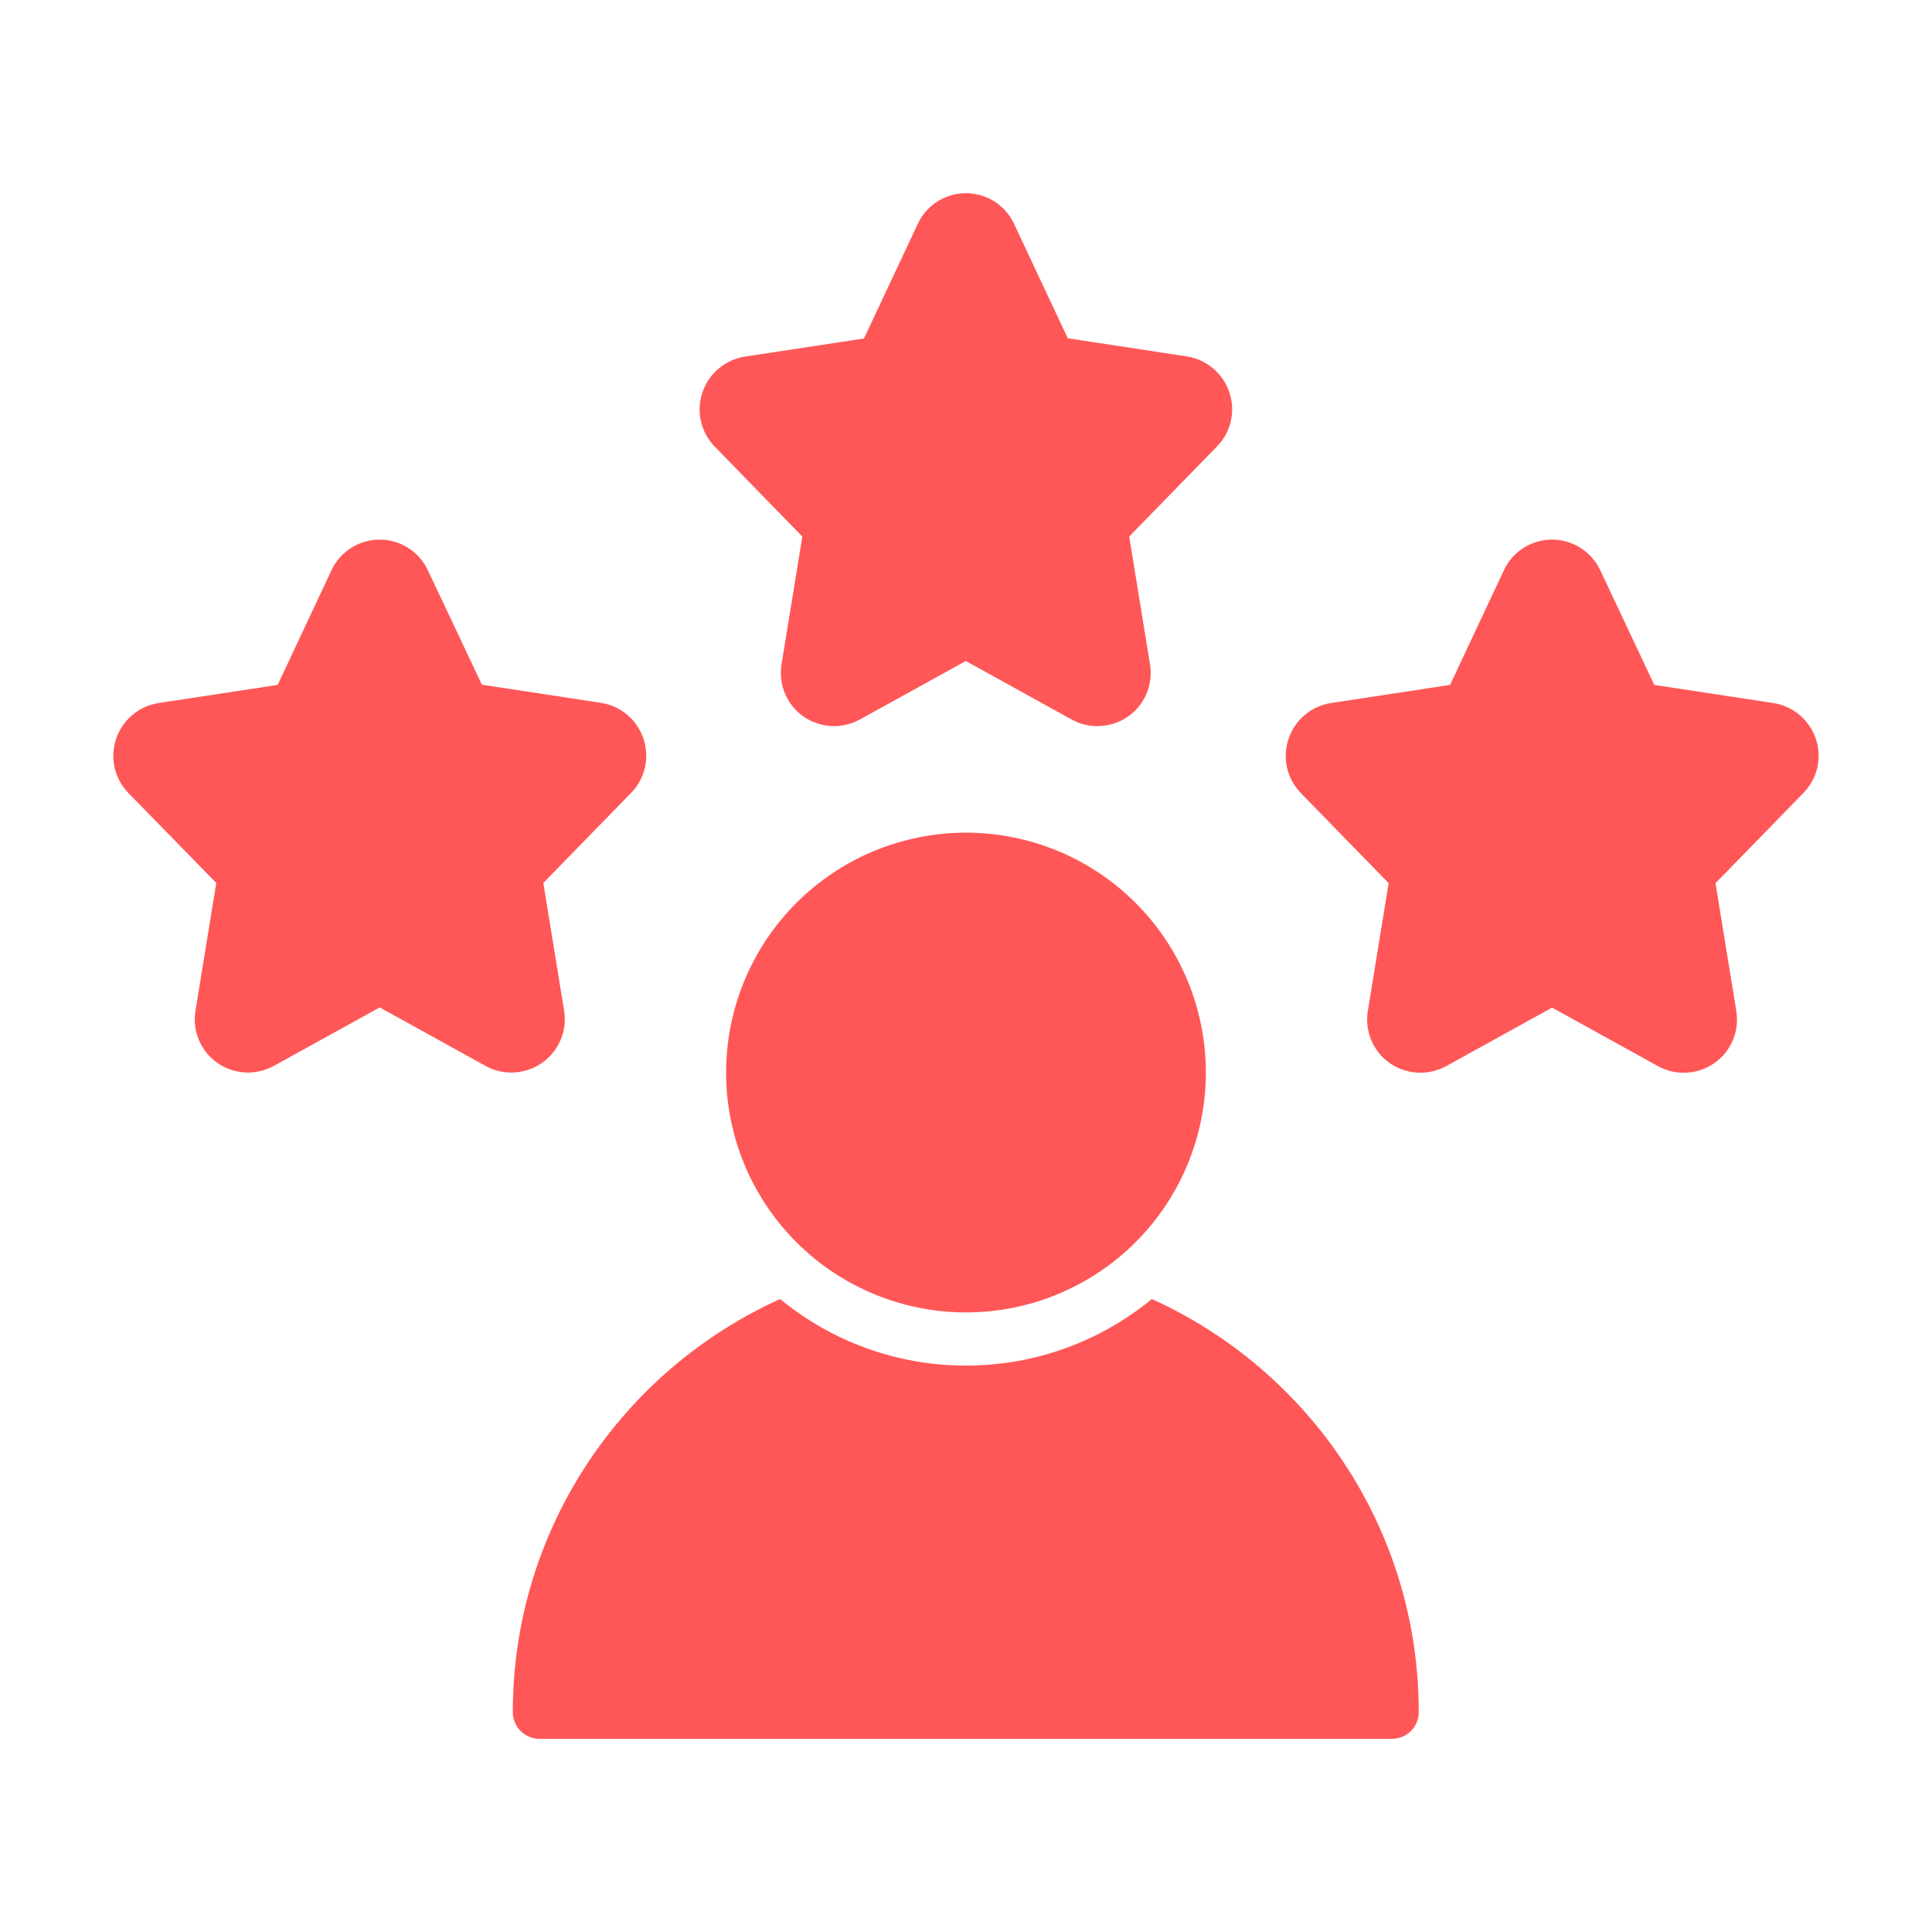 <?xml version="1.0" encoding="UTF-8"?> <svg xmlns="http://www.w3.org/2000/svg" xmlns:xlink="http://www.w3.org/1999/xlink" width="500" zoomAndPan="magnify" viewBox="0 0 375 375" height="500" preserveAspectRatio="xMidYMid meet" version="1.0"><defs><clipPath id="42c93cfdc0"><path d="M 135 37.5 L 240 37.5 L 240 141 L 135 141 Z M 135 37.5 " clip-rule="nonzero"></path></clipPath><clipPath id="dae7f41727"><path d="M 21.297 104 L 126 104 L 126 209 L 21.297 209 Z M 21.297 104 " clip-rule="nonzero"></path></clipPath><clipPath id="33d967f41c"><path d="M 99 252 L 276 252 L 276 337.5 L 99 337.5 Z M 99 252 " clip-rule="nonzero"></path></clipPath></defs><path fill="#ff5757" d="M 234.055 208.18 C 234.055 209.703 233.98 211.227 233.832 212.742 C 233.684 214.262 233.461 215.77 233.16 217.262 C 232.863 218.758 232.492 220.238 232.051 221.695 C 231.609 223.156 231.094 224.59 230.512 225.996 C 229.93 227.406 229.277 228.785 228.559 230.129 C 227.84 231.473 227.055 232.781 226.211 234.047 C 225.363 235.316 224.453 236.539 223.488 237.719 C 222.52 238.895 221.496 240.023 220.418 241.102 C 219.34 242.18 218.211 243.203 217.035 244.172 C 215.855 245.141 214.633 246.047 213.363 246.895 C 212.094 247.742 210.789 248.523 209.445 249.242 C 208.098 249.961 206.723 250.613 205.312 251.195 C 203.906 251.781 202.473 252.293 201.012 252.734 C 199.551 253.18 198.074 253.547 196.578 253.844 C 195.086 254.145 193.578 254.367 192.059 254.516 C 190.543 254.664 189.02 254.738 187.496 254.738 C 185.973 254.738 184.449 254.664 182.934 254.516 C 181.414 254.367 179.91 254.145 178.414 253.844 C 176.918 253.547 175.441 253.18 173.98 252.734 C 172.52 252.293 171.086 251.781 169.68 251.195 C 168.27 250.613 166.895 249.961 165.547 249.242 C 164.203 248.523 162.898 247.742 161.629 246.895 C 160.359 246.047 159.137 245.141 157.957 244.172 C 156.781 243.203 155.652 242.18 154.574 241.102 C 153.496 240.023 152.473 238.895 151.504 237.719 C 150.539 236.539 149.629 235.316 148.781 234.047 C 147.938 232.781 147.152 231.473 146.434 230.129 C 145.715 228.785 145.062 227.406 144.48 225.996 C 143.898 224.59 143.383 223.156 142.941 221.695 C 142.5 220.238 142.129 218.758 141.832 217.262 C 141.535 215.77 141.309 214.262 141.16 212.742 C 141.012 211.227 140.938 209.703 140.938 208.18 C 140.938 206.656 141.012 205.133 141.16 203.617 C 141.309 202.098 141.535 200.594 141.832 199.098 C 142.129 197.602 142.5 196.125 142.941 194.664 C 143.383 193.207 143.898 191.77 144.48 190.363 C 145.062 188.953 145.715 187.578 146.434 186.23 C 147.152 184.887 147.938 183.582 148.781 182.312 C 149.629 181.043 150.539 179.82 151.504 178.645 C 152.473 177.465 153.496 176.336 154.574 175.258 C 155.652 174.18 156.781 173.156 157.957 172.188 C 159.137 171.223 160.359 170.312 161.629 169.465 C 162.898 168.621 164.203 167.836 165.547 167.117 C 166.895 166.398 168.27 165.746 169.68 165.164 C 171.086 164.582 172.52 164.066 173.98 163.625 C 175.441 163.184 176.918 162.812 178.414 162.516 C 179.91 162.219 181.414 161.992 182.934 161.844 C 184.449 161.695 185.973 161.621 187.496 161.621 C 189.02 161.621 190.543 161.695 192.059 161.844 C 193.578 161.992 195.086 162.219 196.578 162.516 C 198.074 162.812 199.551 163.184 201.012 163.625 C 202.473 164.066 203.906 164.582 205.312 165.164 C 206.723 165.746 208.098 166.398 209.445 167.117 C 210.789 167.836 212.094 168.621 213.363 169.465 C 214.633 170.312 215.855 171.223 217.035 172.188 C 218.211 173.156 219.34 174.18 220.418 175.258 C 221.496 176.336 222.52 177.465 223.488 178.645 C 224.453 179.82 225.363 181.043 226.211 182.312 C 227.055 183.582 227.84 184.887 228.559 186.23 C 229.277 187.578 229.93 188.953 230.512 190.363 C 231.094 191.77 231.609 193.207 232.051 194.664 C 232.492 196.125 232.863 197.602 233.16 199.098 C 233.461 200.594 233.684 202.098 233.832 203.617 C 233.98 205.133 234.055 206.656 234.055 208.18 Z M 234.055 208.18 " fill-opacity="1" fill-rule="nonzero"></path><g clip-path="url(#42c93cfdc0)"><path fill="#ff5757" d="M 155.734 104.141 L 151.695 128.941 C 151.055 132.859 152.695 136.781 155.938 139.059 C 157.695 140.301 159.816 140.941 161.895 140.941 C 163.617 140.941 165.336 140.5 166.895 139.66 L 187.457 128.301 L 208.016 139.66 C 209.578 140.539 211.297 140.941 213.016 140.941 C 215.098 140.941 217.215 140.301 218.977 139.059 C 222.215 136.781 223.855 132.859 223.215 128.941 L 219.176 104.141 L 236.215 86.66 C 238.938 83.898 239.855 79.82 238.617 76.141 C 237.375 72.461 234.215 69.781 230.375 69.18 L 207.258 65.66 L 196.816 43.422 C 195.137 39.82 191.496 37.5 187.496 37.5 C 183.496 37.5 179.816 39.82 178.137 43.461 L 167.695 65.699 L 144.578 69.219 C 140.734 69.82 137.578 72.5 136.336 76.18 C 135.098 79.859 136.016 83.898 138.734 86.699 Z M 155.734 104.141 " fill-opacity="1" fill-rule="nonzero"></path></g><g clip-path="url(#dae7f41727)"><path fill="#ff5757" d="M 109.496 196.18 L 105.457 171.379 L 122.496 153.898 C 125.215 151.141 126.137 147.059 124.895 143.379 C 123.656 139.699 120.496 137.02 116.656 136.422 L 93.535 132.898 L 83.055 110.699 C 81.336 107.059 77.695 104.738 73.695 104.738 C 69.695 104.738 66.016 107.059 64.336 110.699 L 53.895 132.941 L 30.777 136.461 C 26.938 137.059 23.777 139.738 22.535 143.422 C 21.297 147.102 22.215 151.141 24.938 153.941 L 41.977 171.379 L 37.938 196.18 C 37.297 200.102 38.938 204.02 42.176 206.301 C 43.938 207.539 46.055 208.18 48.137 208.18 C 49.855 208.18 51.578 207.738 53.137 206.898 L 73.695 195.539 L 94.258 206.898 C 95.816 207.781 97.535 208.18 99.258 208.18 C 101.336 208.18 103.457 207.539 105.215 206.301 C 108.457 204.02 110.137 200.102 109.496 196.18 Z M 109.496 196.18 " fill-opacity="1" fill-rule="nonzero"></path></g><path fill="#ff5757" d="M 352.457 143.422 C 351.215 139.738 348.055 137.059 344.215 136.461 L 321.098 132.941 L 310.617 110.699 C 308.895 107.059 305.258 104.738 301.258 104.738 C 297.258 104.738 293.574 107.059 291.895 110.699 L 281.457 132.941 L 258.336 136.461 C 254.496 137.059 251.336 139.738 250.098 143.422 C 248.855 147.102 249.777 151.141 252.496 153.941 L 269.535 171.422 L 265.496 196.219 C 264.855 200.141 266.496 204.059 269.734 206.34 C 271.496 207.578 273.617 208.219 275.695 208.219 C 277.418 208.219 279.137 207.781 280.695 206.941 L 301.258 195.578 L 321.816 206.941 C 323.375 207.82 325.098 208.219 326.816 208.219 C 328.895 208.219 331.016 207.578 332.777 206.34 C 336.016 204.059 337.656 200.141 337.016 196.219 L 332.977 171.422 L 350.016 153.941 C 352.777 151.141 353.695 147.102 352.457 143.422 Z M 352.457 143.422 " fill-opacity="1" fill-rule="nonzero"></path><g clip-path="url(#33d967f41c)"><path fill="#ff5757" d="M 223.578 252.141 C 213.734 260.219 201.176 265.059 187.496 265.059 C 173.816 265.059 161.258 260.219 151.418 252.141 C 120.855 265.941 99.535 296.699 99.535 332.34 C 99.535 335.18 101.855 337.5 104.695 337.5 L 270.215 337.5 C 273.055 337.5 275.375 335.18 275.375 332.34 C 275.418 296.699 254.098 265.941 223.578 252.141 Z M 223.578 252.141 " fill-opacity="1" fill-rule="nonzero"></path></g></svg> 